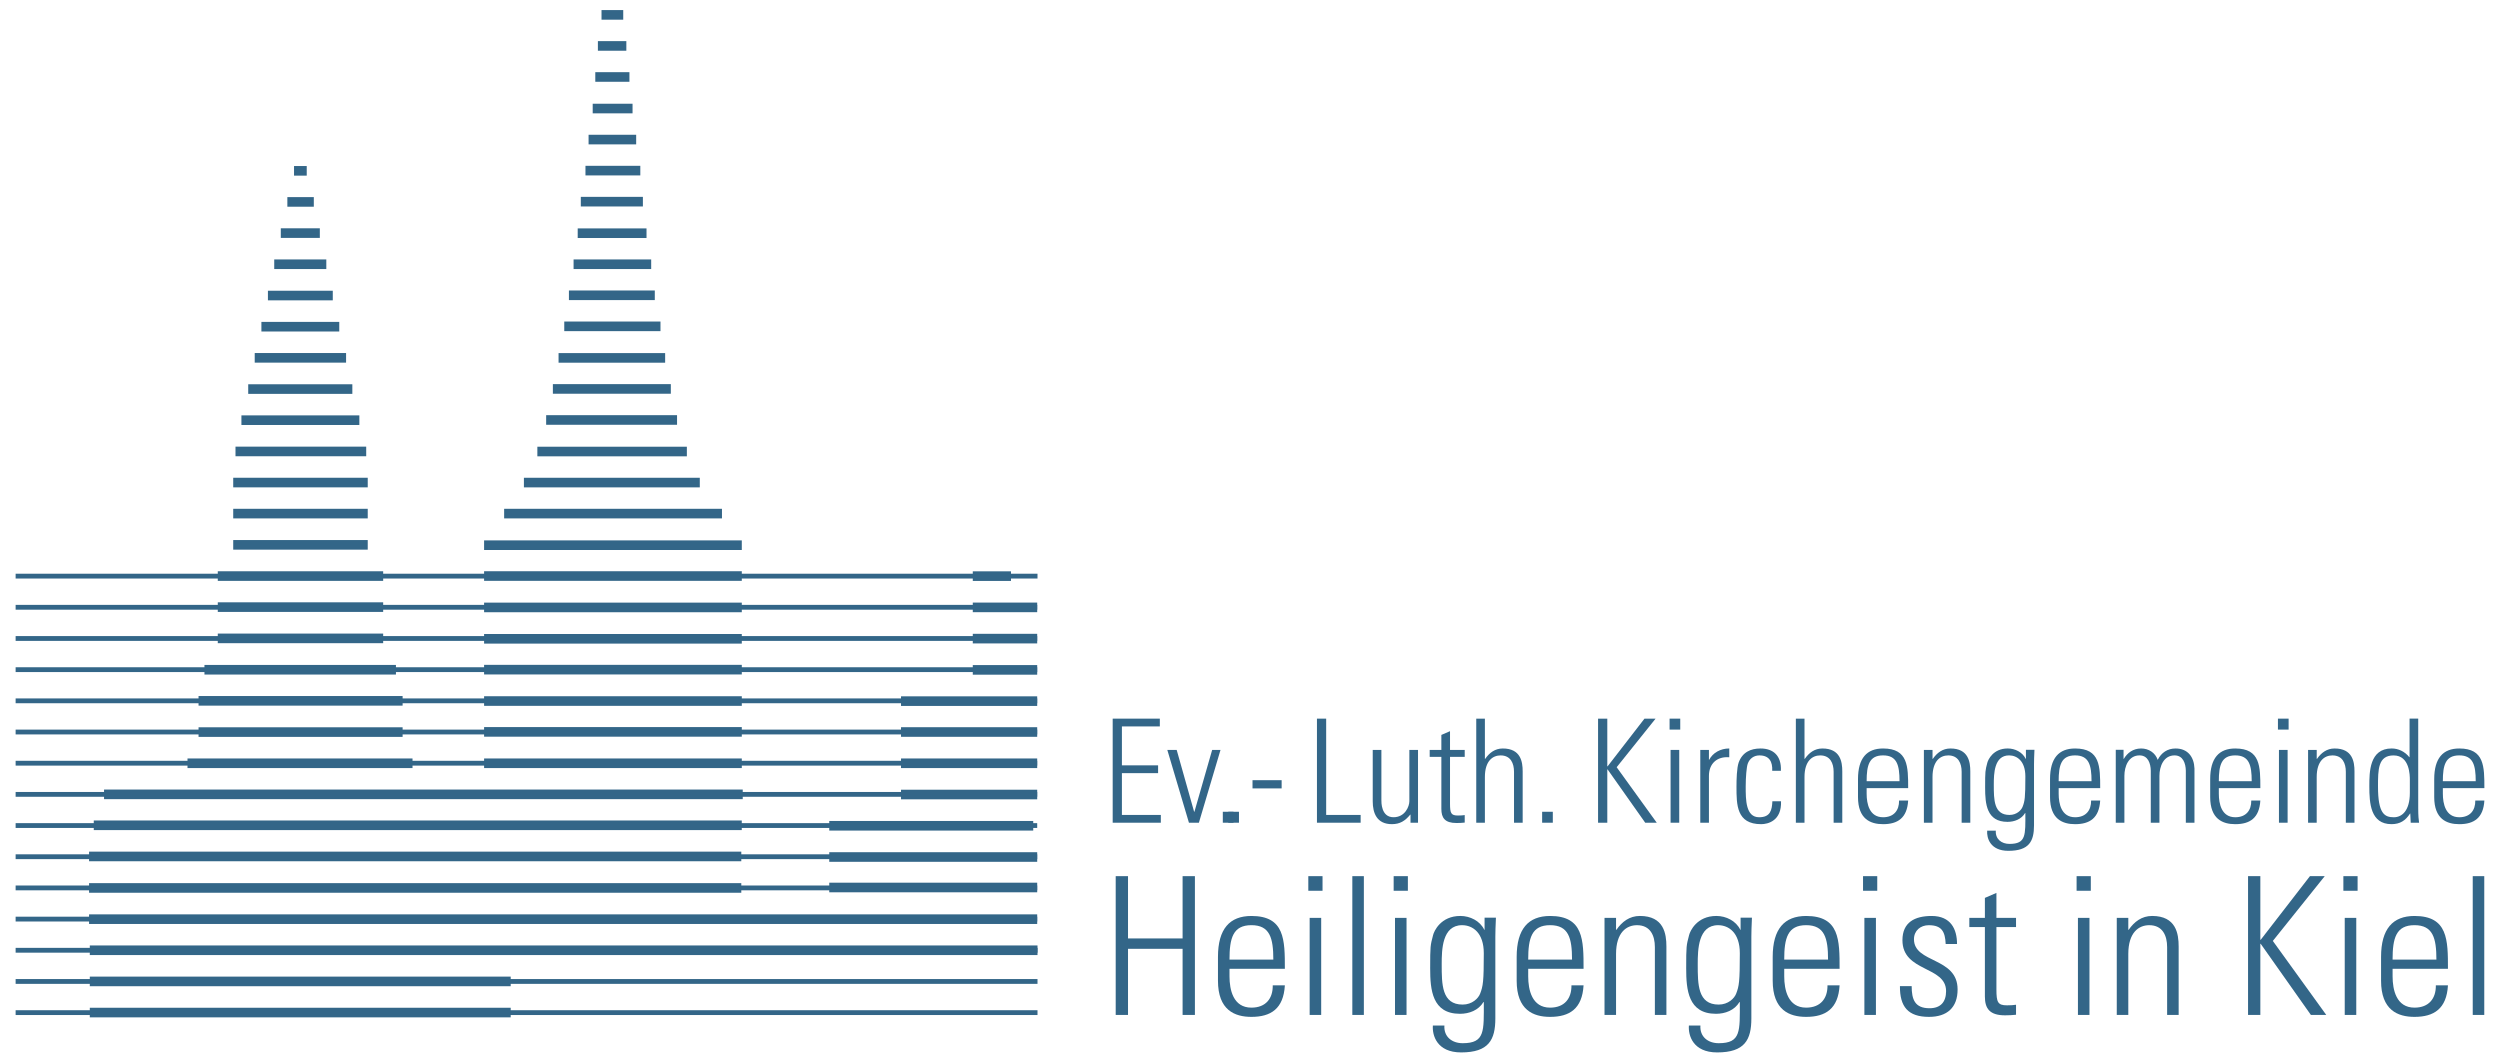 <?xml version="1.0" encoding="utf-8"?>
<!-- Generator: Adobe Illustrator 25.2.3, SVG Export Plug-In . SVG Version: 6.00 Build 0)  -->
<svg version="1.1" id="Ebene_1" xmlns="http://www.w3.org/2000/svg" xmlns:xlink="http://www.w3.org/1999/xlink" x="0px" y="0px"
	 viewBox="0 0 160 68" enable-background="new 0 0 160 68" xml:space="preserve">
<polygon fill="#336688" points="74.229,45.993 74.229,46.491 71.802,46.491 71.802,48.982 74.118,48.982 74.118,49.481 
	71.802,49.481 71.802,52.156 74.293,52.156 74.293,52.654 71.212,52.654 71.212,45.993 "/>
<polygon fill="#336688" points="76.424,51.953 76.443,51.953 77.578,47.995 78.113,47.995 76.729,52.654 76.092,52.654 
	74.708,47.995 75.308,47.995 "/>
<rect x="78.611" y="51.953" fill="#336688" width="0.683" height="0.701"/>
<rect x="78.26" y="51.953" fill="#336688" width="0.683" height="0.701"/>
<rect x="80.161" y="49.932" fill="#336688" width="1.864" height="0.526"/>
<polygon fill="#336688" points="84.285,52.654 84.285,45.993 84.875,45.993 84.875,52.156 87.081,52.156 87.081,52.654 "/>
<path fill="#336688" d="M90.753,47.995v4.659h-0.48v-0.517h-0.019c-0.323,0.397-0.655,0.609-1.172,0.609
	c-0.96,0-1.227-0.701-1.227-1.458v-3.294h0.554v3.202c0,0.129-0.028,1.107,0.775,1.107c0.747,0,1.015-0.701,1.015-1.024v-3.285
	H90.753z"/>
<path fill="#336688" d="M91.5,48.438v-0.443h0.747v-0.96l0.554-0.24v1.2h0.941v0.443h-0.941v2.989c0,0.618,0.064,0.766,0.507,0.766
	c0.185,0,0.314-0.009,0.434-0.028v0.48c-0.166,0.019-0.35,0.028-0.526,0.028c-0.747,0-0.969-0.332-0.969-0.904v-3.331H91.5z"/>
<path fill="#336688" d="M94.48,52.654v-6.661h0.553v2.574h0.019c0.268-0.388,0.627-0.664,1.126-0.664
	c1.153,0,1.273,0.858,1.273,1.467v3.285h-0.554v-3.257c0-0.544-0.212-1.052-0.858-1.052c-0.498,0-1.006,0.341-1.006,1.384v2.925
	H94.48z"/>
<rect x="98.697" y="51.953" fill="#336688" width="0.683" height="0.701"/>
<polygon fill="#336688" points="102.276,52.654 102.276,45.993 102.867,45.993 102.867,49.047 102.885,49.047 105.247,45.993 
	105.958,45.993 103.467,49.102 106.032,52.654 105.294,52.654 102.885,49.241 102.867,49.241 102.867,52.654 "/>
<path fill="#336688" d="M106.853,45.993h0.683v0.701h-0.683V45.993z M106.917,47.995h0.554v4.659h-0.554V47.995z"/>
<path fill="#336688" d="M109.372,48.622h0.018c0.231-0.443,0.72-0.72,1.283-0.72v0.563c-0.784-0.065-1.301,0.406-1.301,1.19v2.999
	h-0.554v-4.659h0.554V48.622z"/>
<path fill="#336688" d="M113.422,49.333c0.028-0.581-0.184-0.987-0.821-0.987c-0.341,0-0.627,0.194-0.747,0.535
	c-0.074,0.212-0.129,0.849-0.129,1.467c0,0.84,0,1.956,0.858,1.956c0.729,0,0.821-0.461,0.849-1.024h0.554
	c0.046,1.255-0.84,1.467-1.273,1.467c-1.578,0-1.578-1.245-1.578-2.399c0-0.461,0.019-1.19,0.138-1.541
	c0.24-0.664,0.766-0.904,1.403-0.904c0.803,0,1.347,0.452,1.301,1.43H113.422z"/>
<path fill="#336688" d="M114.935,52.654v-6.661h0.553v2.574h0.019c0.268-0.388,0.627-0.664,1.126-0.664
	c1.153,0,1.273,0.858,1.273,1.467v3.285h-0.554v-3.257c0-0.544-0.212-1.052-0.858-1.052c-0.498,0-1.006,0.341-1.006,1.384v2.925
	H114.935z"/>
<path fill="#336688" d="M119.465,50.44v0.36c0,0.646,0.175,1.504,1.052,1.504c0.692,0,1.033-0.443,1.024-1.07h0.581
	c-0.065,1.125-0.674,1.513-1.605,1.513c-0.803,0-1.605-0.323-1.605-1.735v-1.144c0-1.347,0.563-1.965,1.605-1.965
	c1.605,0,1.605,1.153,1.605,2.537H119.465z M121.569,49.997c0-1.033-0.166-1.652-1.052-1.652c-0.886,0-1.052,0.618-1.052,1.652
	H121.569z"/>
<path fill="#336688" d="M123.682,52.654h-0.553v-4.659h0.553v0.572h0.019c0.268-0.388,0.627-0.664,1.125-0.664
	c1.154,0,1.273,0.858,1.273,1.467v3.285h-0.554v-3.257c0-0.544-0.212-1.052-0.858-1.052c-0.498,0-1.006,0.341-1.006,1.384V52.654z"
	/>
<path fill="#336688" d="M129.66,47.986h0.545c-0.019,0.443-0.028,0.674-0.028,0.913v3.921c0,1.024-0.314,1.633-1.642,1.633
	c-1.163,0-1.393-0.821-1.356-1.292h0.553c-0.037,0.535,0.36,0.849,0.876,0.849c1.08,0,1.015-0.581,1.015-1.974h-0.019
	c-0.24,0.397-0.683,0.563-1.126,0.563c-1.338,0-1.43-1.153-1.43-2.187c0-1.08,0.009-1.089,0.138-1.587
	c0.046-0.194,0.369-0.923,1.31-0.923c0.47,0,0.941,0.24,1.144,0.655l0.019,0.019V47.986z M127.603,50.218
	c0,0.969,0,1.938,1.005,1.938c0.461,0,0.757-0.304,0.84-0.526c0.139-0.36,0.175-0.572,0.175-1.938c0-0.978-0.526-1.347-1.043-1.347
	C127.621,48.346,127.603,49.527,127.603,50.218"/>
<path fill="#336688" d="M131.755,50.44v0.36c0,0.646,0.175,1.504,1.052,1.504c0.692,0,1.033-0.443,1.024-1.07h0.581
	c-0.065,1.125-0.674,1.513-1.605,1.513c-0.803,0-1.605-0.323-1.605-1.735v-1.144c0-1.347,0.563-1.965,1.605-1.965
	c1.605,0,1.605,1.153,1.605,2.537H131.755z M133.858,49.997c0-1.033-0.166-1.652-1.052-1.652s-1.052,0.618-1.052,1.652H133.858z"/>
<path fill="#336688" d="M135.962,52.654h-0.553v-4.668h0.498v0.581h0.018c0.221-0.378,0.59-0.664,1.107-0.664
	c0.48,0,0.904,0.267,1.061,0.729c0.23-0.461,0.627-0.729,1.144-0.729c0.775,0,1.181,0.535,1.209,1.282v3.469h-0.553v-3.331
	c-0.01-0.461-0.176-0.978-0.72-0.978c-0.701,0-0.969,0.701-0.969,1.31v2.999h-0.554v-3.331c-0.009-0.461-0.175-0.978-0.72-0.978
	c-0.701,0-0.969,0.701-0.969,1.31V52.654z"/>
<path fill="#336688" d="M142.005,50.44v0.36c0,0.646,0.175,1.504,1.052,1.504c0.692,0,1.033-0.443,1.024-1.07h0.581
	c-0.065,1.125-0.674,1.513-1.605,1.513c-0.803,0-1.605-0.323-1.605-1.735v-1.144c0-1.347,0.563-1.965,1.605-1.965
	c1.605,0,1.605,1.153,1.605,2.537H142.005z M144.109,49.997c0-1.033-0.166-1.652-1.052-1.652c-0.886,0-1.052,0.618-1.052,1.652
	H144.109z"/>
<path fill="#336688" d="M145.788,45.993h0.683v0.701h-0.683V45.993z M145.853,47.995h0.554v4.659h-0.554V47.995z"/>
<path fill="#336688" d="M148.27,52.654h-0.553v-4.659h0.553v0.572h0.019c0.268-0.388,0.627-0.664,1.125-0.664
	c1.154,0,1.273,0.858,1.273,1.467v3.285h-0.554v-3.257c0-0.544-0.212-1.052-0.858-1.052c-0.498,0-1.006,0.341-1.006,1.384V52.654z"
	/>
<path fill="#336688" d="M154.258,52.064l-0.019,0.009c-0.286,0.443-0.637,0.673-1.181,0.673c-1.347,0-1.421-1.338-1.421-2.427
	c0-0.895,0-2.417,1.43-2.417c0.424,0,0.84,0.194,1.126,0.553l0.019,0.009v-2.473h0.554v5.739c0,0.461,0.028,0.766,0.055,0.923
	h-0.535L154.258,52.064z M154.23,50.745v-0.83c0-0.277,0-1.568-1.042-1.568c-0.996,0-0.996,0.904-0.996,1.993
	c0,1.735,0.415,1.965,1.015,1.965C153.732,52.304,154.23,51.879,154.23,50.745"/>
<path fill="#336688" d="M156.343,50.44v0.36c0,0.646,0.175,1.504,1.052,1.504c0.692,0,1.033-0.443,1.024-1.07H159
	c-0.065,1.125-0.674,1.513-1.605,1.513c-0.803,0-1.605-0.323-1.605-1.735v-1.144c0-1.347,0.563-1.965,1.605-1.965
	c1.605,0,1.605,1.153,1.605,2.537H156.343z M158.446,49.997c0-1.033-0.166-1.652-1.052-1.652c-0.886,0-1.052,0.618-1.052,1.652
	H158.446z"/>
<polygon fill="#336688" points="71.405,64.956 71.405,56.074 72.193,56.074 72.193,60.06 75.686,60.06 75.686,56.074 76.474,56.074 
	76.474,64.956 75.686,64.956 75.686,60.724 72.193,60.724 72.193,64.956 "/>
<path fill="#336688" d="M78.688,62.004v0.48c0,0.861,0.234,2.005,1.403,2.005c0.923,0,1.378-0.59,1.365-1.427h0.775
	c-0.086,1.501-0.898,2.018-2.14,2.018c-1.07,0-2.141-0.431-2.141-2.313v-1.525c0-1.796,0.751-2.62,2.141-2.62
	c2.14,0,2.14,1.538,2.14,3.383H78.688z M81.493,61.413c0-1.378-0.221-2.202-1.402-2.202c-1.181,0-1.403,0.824-1.403,2.202H81.493z"
	/>
<path fill="#336688" d="M83.732,56.074h0.91v0.935h-0.91V56.074z M83.818,58.744h0.738v6.212h-0.738V58.744z"/>
<rect x="86.549" y="56.074" fill="#336688" width="0.738" height="8.882"/>
<path fill="#336688" d="M89.194,56.074h0.91v0.935h-0.91V56.074z M89.28,58.744h0.738v6.212H89.28V58.744z"/>
<path fill="#336688" d="M95.013,58.732h0.726c-0.025,0.59-0.037,0.898-0.037,1.218v5.228c0,1.365-0.418,2.177-2.19,2.177
	c-1.55,0-1.858-1.095-1.808-1.722h0.738c-0.049,0.714,0.48,1.132,1.169,1.132c1.439,0,1.353-0.775,1.353-2.632h-0.025
	c-0.32,0.529-0.91,0.75-1.501,0.75c-1.784,0-1.907-1.538-1.907-2.916c0-1.44,0.012-1.452,0.185-2.116
	c0.061-0.258,0.492-1.23,1.747-1.23c0.628,0,1.255,0.32,1.525,0.873l0.025,0.025V58.732z M92.269,61.709
	c0,1.292,0,2.584,1.341,2.584c0.615,0,1.009-0.406,1.119-0.701c0.185-0.48,0.234-0.763,0.234-2.584c0-1.304-0.701-1.796-1.39-1.796
	C92.294,59.211,92.269,60.786,92.269,61.709"/>
<path fill="#336688" d="M97.805,62.004v0.48c0,0.861,0.234,2.005,1.402,2.005c0.923,0,1.378-0.59,1.366-1.427h0.775
	c-0.086,1.501-0.898,2.018-2.141,2.018c-1.07,0-2.14-0.431-2.14-2.313v-1.525c0-1.796,0.751-2.62,2.14-2.62
	c2.141,0,2.141,1.538,2.141,3.383H97.805z M100.61,61.413c0-1.378-0.221-2.202-1.403-2.202c-1.181,0-1.402,0.824-1.402,2.202H100.61
	z"/>
<path fill="#336688" d="M103.427,64.956h-0.738v-6.212h0.738v0.763h0.024c0.357-0.517,0.837-0.886,1.501-0.886
	c1.538,0,1.698,1.144,1.698,1.956v4.38h-0.738v-4.343c0-0.726-0.283-1.402-1.144-1.402c-0.665,0-1.341,0.455-1.341,1.845V64.956z"/>
<path fill="#336688" d="M111.398,58.732h0.726c-0.025,0.59-0.037,0.898-0.037,1.218v5.228c0,1.365-0.418,2.177-2.19,2.177
	c-1.55,0-1.858-1.095-1.808-1.722h0.738c-0.049,0.714,0.48,1.132,1.169,1.132c1.439,0,1.353-0.775,1.353-2.632h-0.025
	c-0.32,0.529-0.91,0.75-1.501,0.75c-1.784,0-1.907-1.538-1.907-2.916c0-1.44,0.012-1.452,0.185-2.116
	c0.061-0.258,0.492-1.23,1.747-1.23c0.628,0,1.255,0.32,1.525,0.873l0.025,0.025V58.732z M108.655,61.709
	c0,1.292,0,2.584,1.341,2.584c0.615,0,1.009-0.406,1.119-0.701c0.185-0.48,0.234-0.763,0.234-2.584c0-1.304-0.701-1.796-1.39-1.796
	C108.679,59.211,108.655,60.786,108.655,61.709"/>
<path fill="#336688" d="M114.191,62.004v0.48c0,0.861,0.234,2.005,1.402,2.005c0.923,0,1.378-0.59,1.366-1.427h0.775
	c-0.086,1.501-0.898,2.018-2.141,2.018c-1.07,0-2.14-0.431-2.14-2.313v-1.525c0-1.796,0.751-2.62,2.14-2.62
	c2.141,0,2.141,1.538,2.141,3.383H114.191z M116.995,61.413c0-1.378-0.221-2.202-1.403-2.202s-1.402,0.824-1.402,2.202H116.995z"/>
<path fill="#336688" d="M119.234,56.074h0.91v0.935h-0.91V56.074z M119.321,58.744h0.738v6.212h-0.738V58.744z"/>
<path fill="#336688" d="M123.454,65.08c-1.341,0-1.87-0.652-1.858-1.968h0.751c0,0.849,0.197,1.415,1.144,1.415
	c0.713,0,1.058-0.406,1.058-1.095c0-1.624-2.793-1.205-2.793-3.26c0-1.144,0.787-1.55,1.87-1.55c1.23,0,1.624,0.849,1.624,1.796
	h-0.726c-0.037-0.787-0.246-1.205-1.083-1.205c-0.529,0-0.947,0.345-0.947,0.898c0,1.55,2.792,1.132,2.792,3.211
	C125.287,64.489,124.61,65.08,123.454,65.08"/>
<path fill="#336688" d="M126.037,59.334v-0.59h0.996v-1.279l0.738-0.32v1.599h1.255v0.59h-1.255v3.986
	c0,0.824,0.086,1.021,0.677,1.021c0.246,0,0.418-0.012,0.578-0.037v0.64c-0.221,0.025-0.467,0.037-0.701,0.037
	c-0.996,0-1.292-0.443-1.292-1.206v-4.441H126.037z"/>
<path fill="#336688" d="M132.902,56.074h0.91v0.935h-0.91V56.074z M132.988,58.744h0.738v6.212h-0.738V58.744z"/>
<path fill="#336688" d="M136.211,64.956h-0.738v-6.212h0.738v0.763h0.024c0.357-0.517,0.837-0.886,1.501-0.886
	c1.538,0,1.698,1.144,1.698,1.956v4.38h-0.738v-4.343c0-0.726-0.283-1.402-1.144-1.402c-0.665,0-1.341,0.455-1.341,1.845V64.956z"/>
<polygon fill="#336688" points="143.875,64.956 143.875,56.074 144.662,56.074 144.662,60.146 144.686,60.146 147.836,56.074 
	148.783,56.074 145.461,60.22 148.881,64.956 147.897,64.956 144.686,60.405 144.662,60.405 144.662,64.956 "/>
<path fill="#336688" d="M149.976,56.074h0.91v0.935h-0.91V56.074z M150.063,58.744h0.738v6.212h-0.738V58.744z"/>
<path fill="#336688" d="M153.126,62.004v0.48c0,0.861,0.234,2.005,1.403,2.005c0.923,0,1.378-0.59,1.365-1.427h0.775
	c-0.086,1.501-0.898,2.018-2.14,2.018c-1.07,0-2.141-0.431-2.141-2.313v-1.525c0-1.796,0.751-2.62,2.141-2.62
	c2.14,0,2.14,1.538,2.14,3.383H153.126z M155.93,61.413c0-1.378-0.221-2.202-1.402-2.202c-1.181,0-1.403,0.824-1.403,2.202H155.93z"
	/>
<rect x="158.255" y="56.074" fill="#336688" width="0.738" height="8.882"/>
<rect x="1" y="36.718" fill="#336688" width="65.4" height="0.308"/>
<rect x="1" y="38.712" fill="#336688" width="65.381" height="0.308"/>
<rect x="1" y="40.709" fill="#336688" width="65.381" height="0.308"/>
<rect x="1" y="42.704" fill="#336688" width="65.381" height="0.308"/>
<rect x="1" y="44.699" fill="#336688" width="65.381" height="0.308"/>
<rect x="1" y="46.695" fill="#336688" width="65.381" height="0.308"/>
<rect x="1" y="48.691" fill="#336688" width="65.381" height="0.308"/>
<rect x="1" y="50.686" fill="#336688" width="65.381" height="0.308"/>
<rect x="1" y="52.681" fill="#336688" width="65.381" height="0.308"/>
<rect x="1" y="54.676" fill="#336688" width="65.381" height="0.308"/>
<rect x="1" y="56.672" fill="#336688" width="65.381" height="0.308"/>
<rect x="1" y="58.668" fill="#336688" width="65.381" height="0.308"/>
<rect x="1" y="60.663" fill="#336688" width="65.4" height="0.308"/>
<rect x="1" y="62.659" fill="#336688" width="65.4" height="0.308"/>
<rect x="1" y="64.654" fill="#336688" width="65.4" height="0.308"/>
<rect x="18.818" y="10.626" fill="#336688" width="0.813" height="0.615"/>
<rect x="18.391" y="12.615" fill="#336688" width="1.693" height="0.615"/>
<rect x="17.971" y="14.611" fill="#336688" width="2.498" height="0.615"/>
<rect x="17.551" y="16.604" fill="#336688" width="3.333" height="0.615"/>
<rect x="17.147" y="18.607" fill="#336688" width="4.151" height="0.615"/>
<rect x="16.73" y="20.601" fill="#336688" width="4.983" height="0.615"/>
<rect x="16.302" y="22.594" fill="#336688" width="5.847" height="0.615"/>
<rect x="15.886" y="24.593" fill="#336688" width="6.664" height="0.615"/>
<rect x="15.451" y="26.584" fill="#336688" width="7.548" height="0.615"/>
<rect x="15.072" y="28.585" fill="#336688" width="8.365" height="0.615"/>
<rect x="14.926" y="30.576" fill="#336688" width="8.609" height="0.615"/>
<rect x="13.938" y="36.561" fill="#336688" width="10.585" height="0.615"/>
<rect x="13.085" y="42.556" fill="#336688" width="12.255" height="0.615"/>
<rect x="12.707" y="44.546" fill="#336688" width="13.06" height="0.615"/>
<rect x="12" y="48.542" fill="#336688" width="14.401" height="0.615"/>
<rect x="6.659" y="50.531" fill="#336688" width="40.876" height="0.615"/>
<rect x="6.001" y="52.511" fill="#336688" width="41.472" height="0.615"/>
<rect x="5.7" y="54.505" fill="#336688" width="41.743" height="0.615"/>
<rect x="5.747" y="60.509" fill="#336688" width="60.653" height="0.615"/>
<rect x="14.926" y="32.563" fill="#336688" width="8.609" height="0.615"/>
<rect x="14.926" y="34.563" fill="#336688" width="8.609" height="0.615"/>
<rect x="13.938" y="38.548" fill="#336688" width="10.585" height="0.615"/>
<rect x="13.938" y="40.549" fill="#336688" width="10.585" height="0.615"/>
<rect x="12.707" y="46.546" fill="#336688" width="13.06" height="0.615"/>
<rect x="5.7" y="56.521" fill="#336688" width="41.743" height="0.615"/>
<rect x="5.7" y="58.519" fill="#336688" width="60.681" height="0.615"/>
<rect x="5.747" y="62.503" fill="#336688" width="26.938" height="0.615"/>
<rect x="5.747" y="64.496" fill="#336688" width="26.938" height="0.615"/>
<rect x="57.665" y="48.542" fill="#336688" width="8.716" height="0.615"/>
<rect x="57.665" y="46.541" fill="#336688" width="8.716" height="0.615"/>
<rect x="57.665" y="44.565" fill="#336688" width="8.716" height="0.615"/>
<rect x="62.258" y="42.565" fill="#336688" width="4.123" height="0.615"/>
<rect x="62.258" y="40.564" fill="#336688" width="4.123" height="0.615"/>
<rect x="62.258" y="38.565" fill="#336688" width="4.123" height="0.615"/>
<rect x="62.258" y="36.565" fill="#336688" width="2.445" height="0.615"/>
<rect x="57.665" y="50.542" fill="#336688" width="8.716" height="0.615"/>
<rect x="53.072" y="52.542" fill="#336688" width="13.055" height="0.615"/>
<rect x="53.072" y="54.541" fill="#336688" width="13.309" height="0.615"/>
<rect x="53.072" y="56.492" fill="#336688" width="13.309" height="0.615"/>
<rect x="30.982" y="48.542" fill="#336688" width="16.493" height="0.615"/>
<rect x="30.982" y="46.533" fill="#336688" width="16.493" height="0.615"/>
<rect x="30.982" y="44.559" fill="#336688" width="16.493" height="0.615"/>
<rect x="30.982" y="42.55" fill="#336688" width="16.493" height="0.615"/>
<rect x="30.982" y="40.576" fill="#336688" width="16.493" height="0.615"/>
<rect x="30.982" y="38.568" fill="#336688" width="16.493" height="0.615"/>
<rect x="30.982" y="36.559" fill="#336688" width="16.493" height="0.615"/>
<rect x="30.982" y="34.585" fill="#336688" width="16.493" height="0.615"/>
<rect x="32.265" y="32.563" fill="#336688" width="13.941" height="0.615"/>
<rect x="33.53" y="30.577" fill="#336688" width="11.257" height="0.615"/>
<rect x="34.391" y="28.59" fill="#336688" width="9.568" height="0.615"/>
<rect x="34.954" y="26.571" fill="#336688" width="8.377" height="0.615"/>
<rect x="35.384" y="24.584" fill="#336688" width="7.549" height="0.615"/>
<rect x="35.748" y="22.598" fill="#336688" width="6.821" height="0.615"/>
<rect x="36.113" y="20.578" fill="#336688" width="6.158" height="0.615"/>
<rect x="36.411" y="18.591" fill="#336688" width="5.496" height="0.615"/>
<rect x="36.709" y="16.604" fill="#336688" width="4.967" height="0.615"/>
<rect x="36.973" y="14.618" fill="#336688" width="4.404" height="0.615"/>
<rect x="37.172" y="12.599" fill="#336688" width="3.973" height="0.615"/>
<rect x="37.47" y="10.612" fill="#336688" width="3.51" height="0.615"/>
<rect x="37.669" y="8.625" fill="#336688" width="3.046" height="0.615"/>
<rect x="37.933" y="6.639" fill="#336688" width="2.55" height="0.615"/>
<rect x="38.099" y="4.619" fill="#336688" width="2.185" height="0.615"/>
<rect x="38.265" y="2.632" fill="#336688" width="1.821" height="0.615"/>
<rect x="38.497" y="0.645" fill="#336688" width="1.39" height="0.615"/>
</svg>

